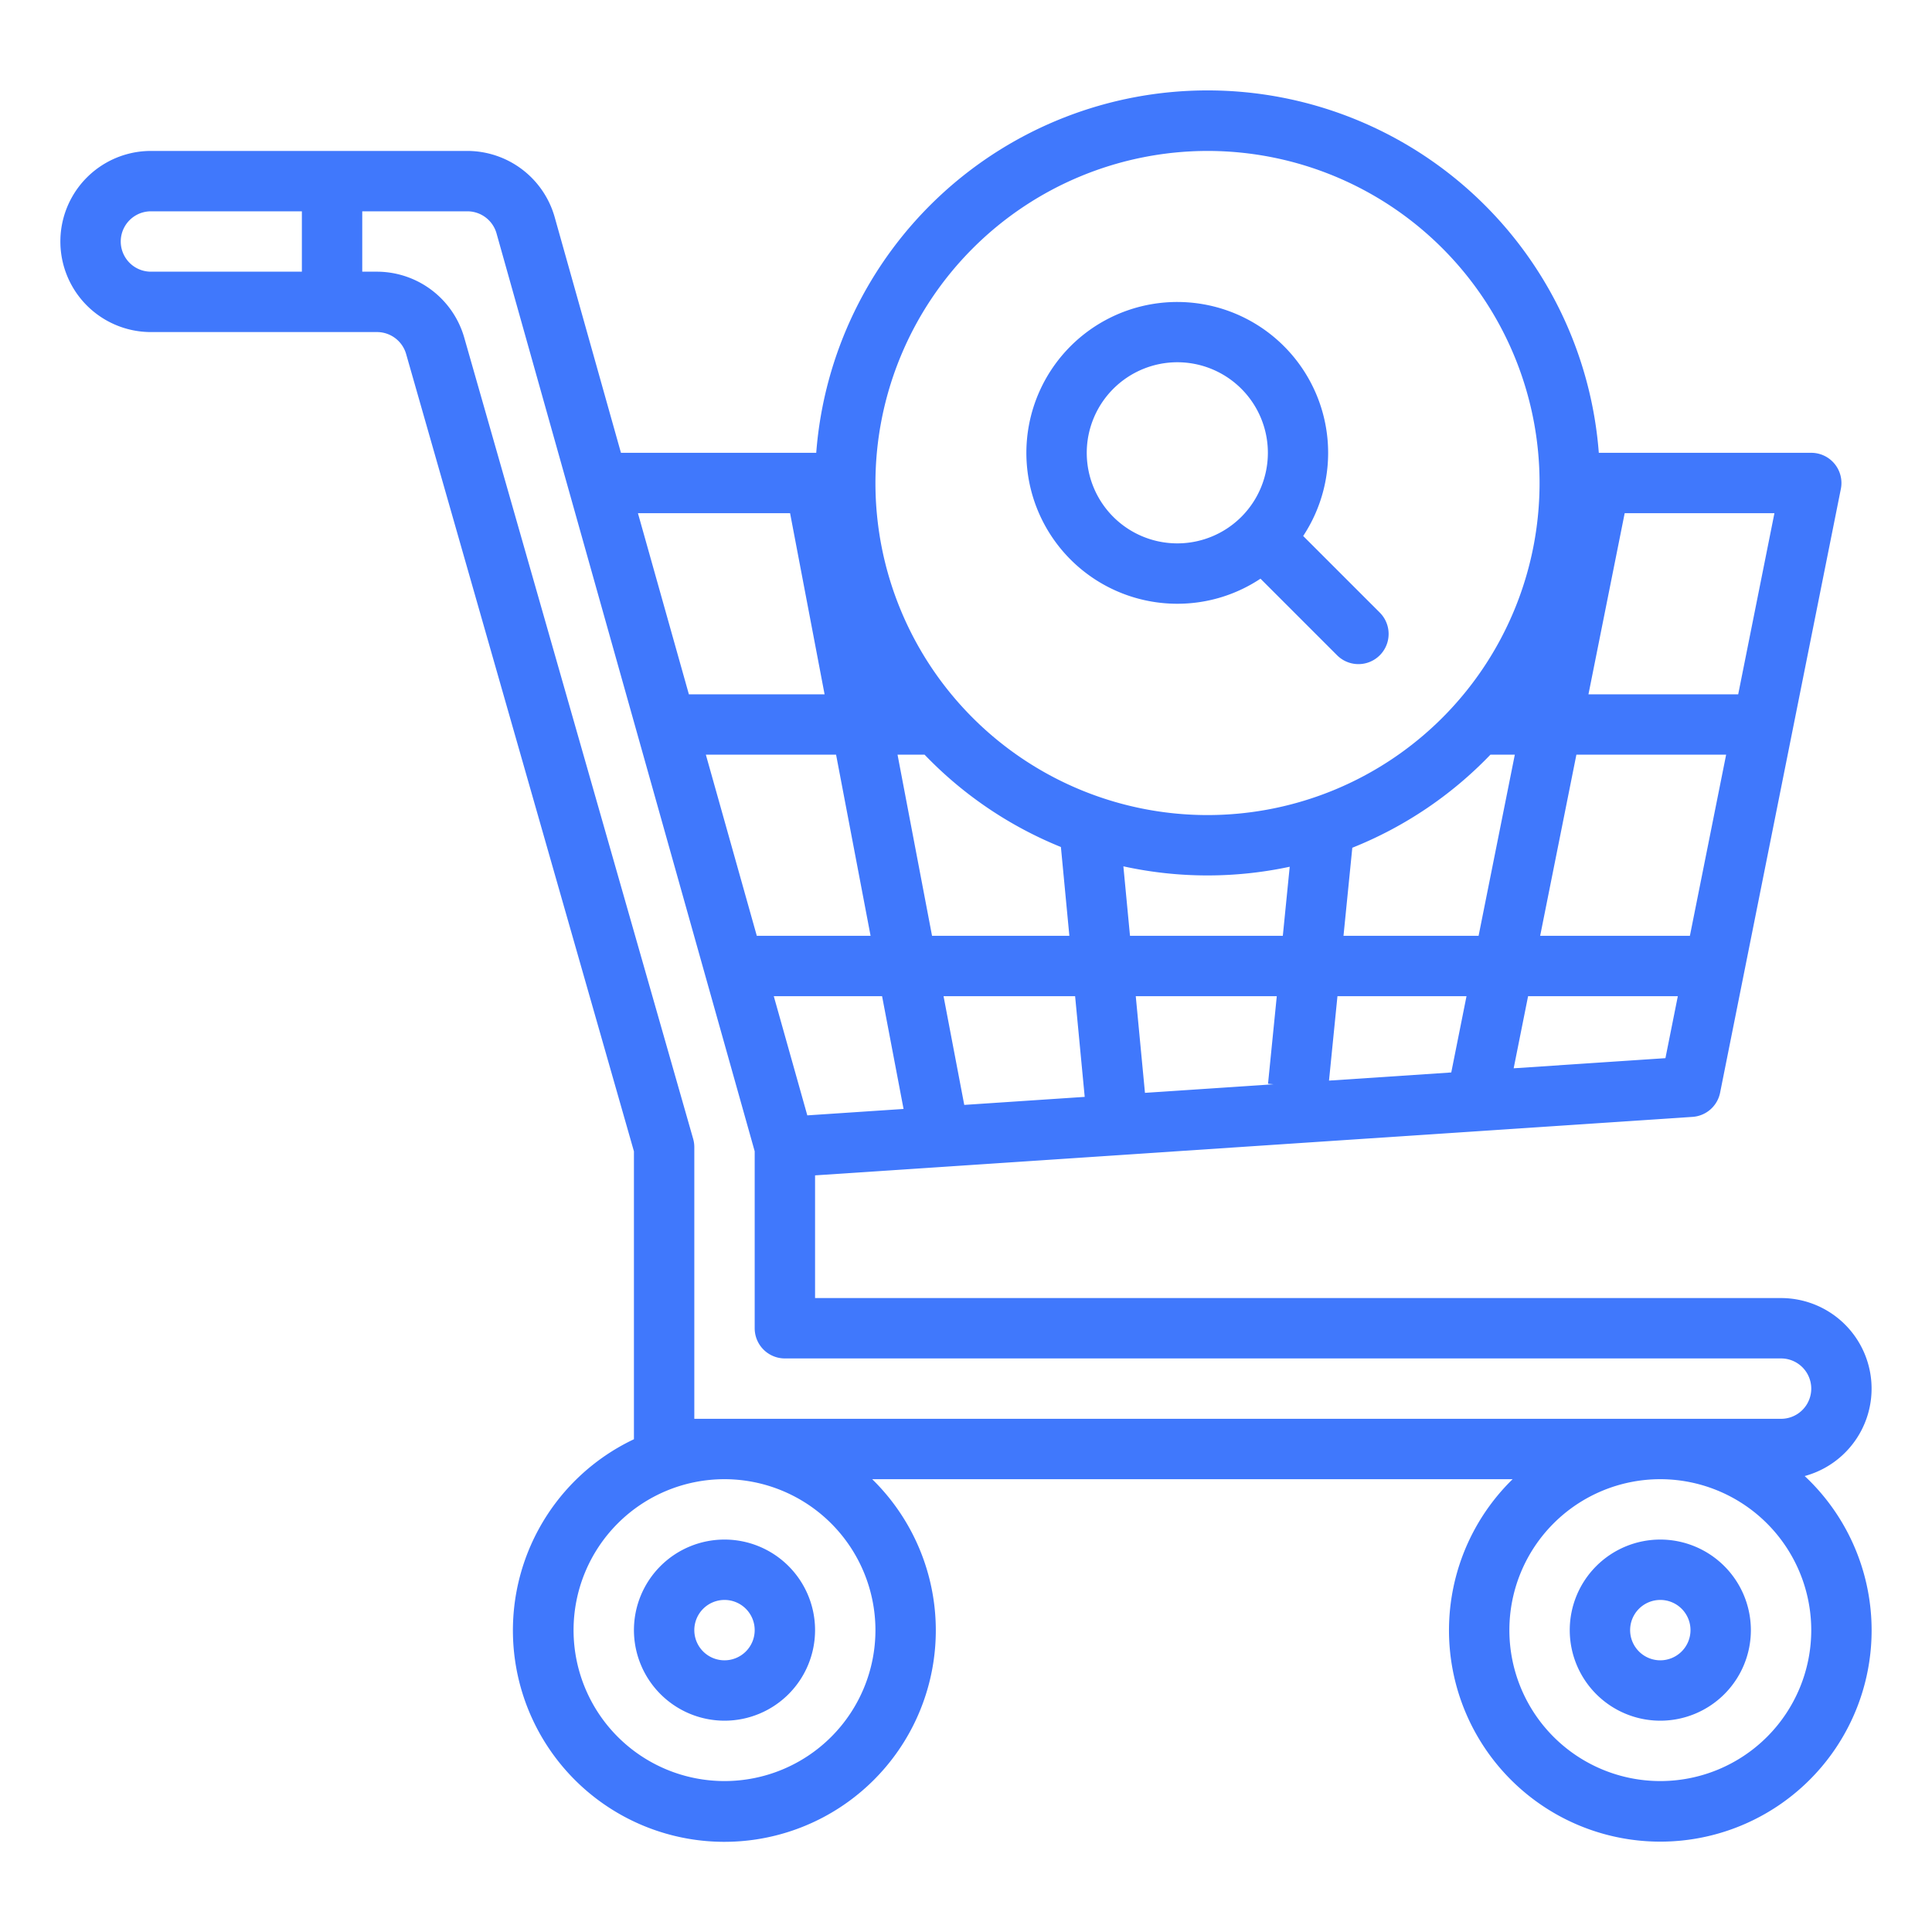 <?xml version="1.0"?>
<svg xmlns="http://www.w3.org/2000/svg" xmlns:xlink="http://www.w3.org/1999/xlink" xmlns:svgjs="http://svgjs.com/svgjs" version="1.1" width="512" height="512" x="0" y="0" viewBox="0 0 512 512" style="enable-background:new 0 0 512 512" xml:space="preserve" class=""><g><path xmlns="http://www.w3.org/2000/svg" d="M40,88H99.931a8.034,8.034,0,0,1,7.692,5.8L168,305.12v76.294A56.036,56.036,0,1,0,231.138,392H400.862a56,56,0,1,0,77.4-.834A24,24,0,0,0,472,344H216V311.485l232.532-15.5a8,8,0,0,0,7.313-6.413l32-160A8,8,0,0,0,480,120H423.7a104,104,0,0,0-207.39,0H164.56L146.983,57.5a24.086,24.086,0,0,0-23.1-17.5H40a24,24,0,0,0,0,48ZM232,432a40,40,0,1,1-40-40A40.045,40.045,0,0,1,232,432Zm248,0a40,40,0,1,1-40-40A40.045,40.045,0,0,1,480,432ZM245.026,200a104.38,104.38,0,0,0,36.125,24.467L283.392,248H247l-9.143-48Zm149.948,0h6.468l-9.6,48h-35.8l2.334-23.339A104.363,104.363,0,0,0,394.974,200Zm-93.986,64h37.373l-2.321,23.2,1.453.145-34.065,2.271Zm-13.53,26.685-31.921,2.128L250.049,264h34.867ZM354.44,264h34.2L384.6,284.209l-32.4,2.16Zm-14.479-16h-40.5l-1.754-18.413a104.174,104.174,0,0,0,44.08.109Zm-109.248,0H200.56l-13.5-48h34.51Zm3.048,16,5.692,29.885-25.509,1.7L205.06,264Zm167.376,19.106L404.958,264h39.683l-3.285,16.425ZM447.841,248H408.159l9.6-48h39.683Zm12.8-64H420.958l9.6-48h39.683ZM320,40a88,88,0,1,1-88,88A88.1,88.1,0,0,1,320,40ZM209.38,136l9.143,48H182.56l-13.5-48Zm-77.8-74.166L200,305.1V352a8,8,0,0,0,8,8H472a8,8,0,0,1,0,16H184V304a8.013,8.013,0,0,0-.308-2.2l-60.684-212.4A24.1,24.1,0,0,0,99.931,72H96V56h27.879A8.029,8.029,0,0,1,131.581,61.834ZM40,56H80V72H40a8,8,0,0,1,0-16Z" fill="#4078fc" data-original="#000000" style=""/><path xmlns="http://www.w3.org/2000/svg" d="M192,456a24,24,0,1,0-24-24A24.027,24.027,0,0,0,192,456Zm0-32a8,8,0,1,1-8,8A8.009,8.009,0,0,1,192,424Z" fill="#4078fc" data-original="#000000" style=""/><path xmlns="http://www.w3.org/2000/svg" d="M440,408a24,24,0,1,0,24,24A24.027,24.027,0,0,0,440,408Zm0,32a8,8,0,1,1,8-8A8.009,8.009,0,0,1,440,440Z" fill="#4078fc" data-original="#000000" style=""/><path xmlns="http://www.w3.org/2000/svg" d="M312,160a39.756,39.756,0,0,0,22.042-6.644l20.3,20.3a8,8,0,1,0,11.314-11.314l-20.3-20.3A39.985,39.985,0,1,0,312,160Zm0-64a24,24,0,1,1-24,24A24.028,24.028,0,0,1,312,96Z" fill="#4078fc" data-original="#000000" style=""/></g></svg>
